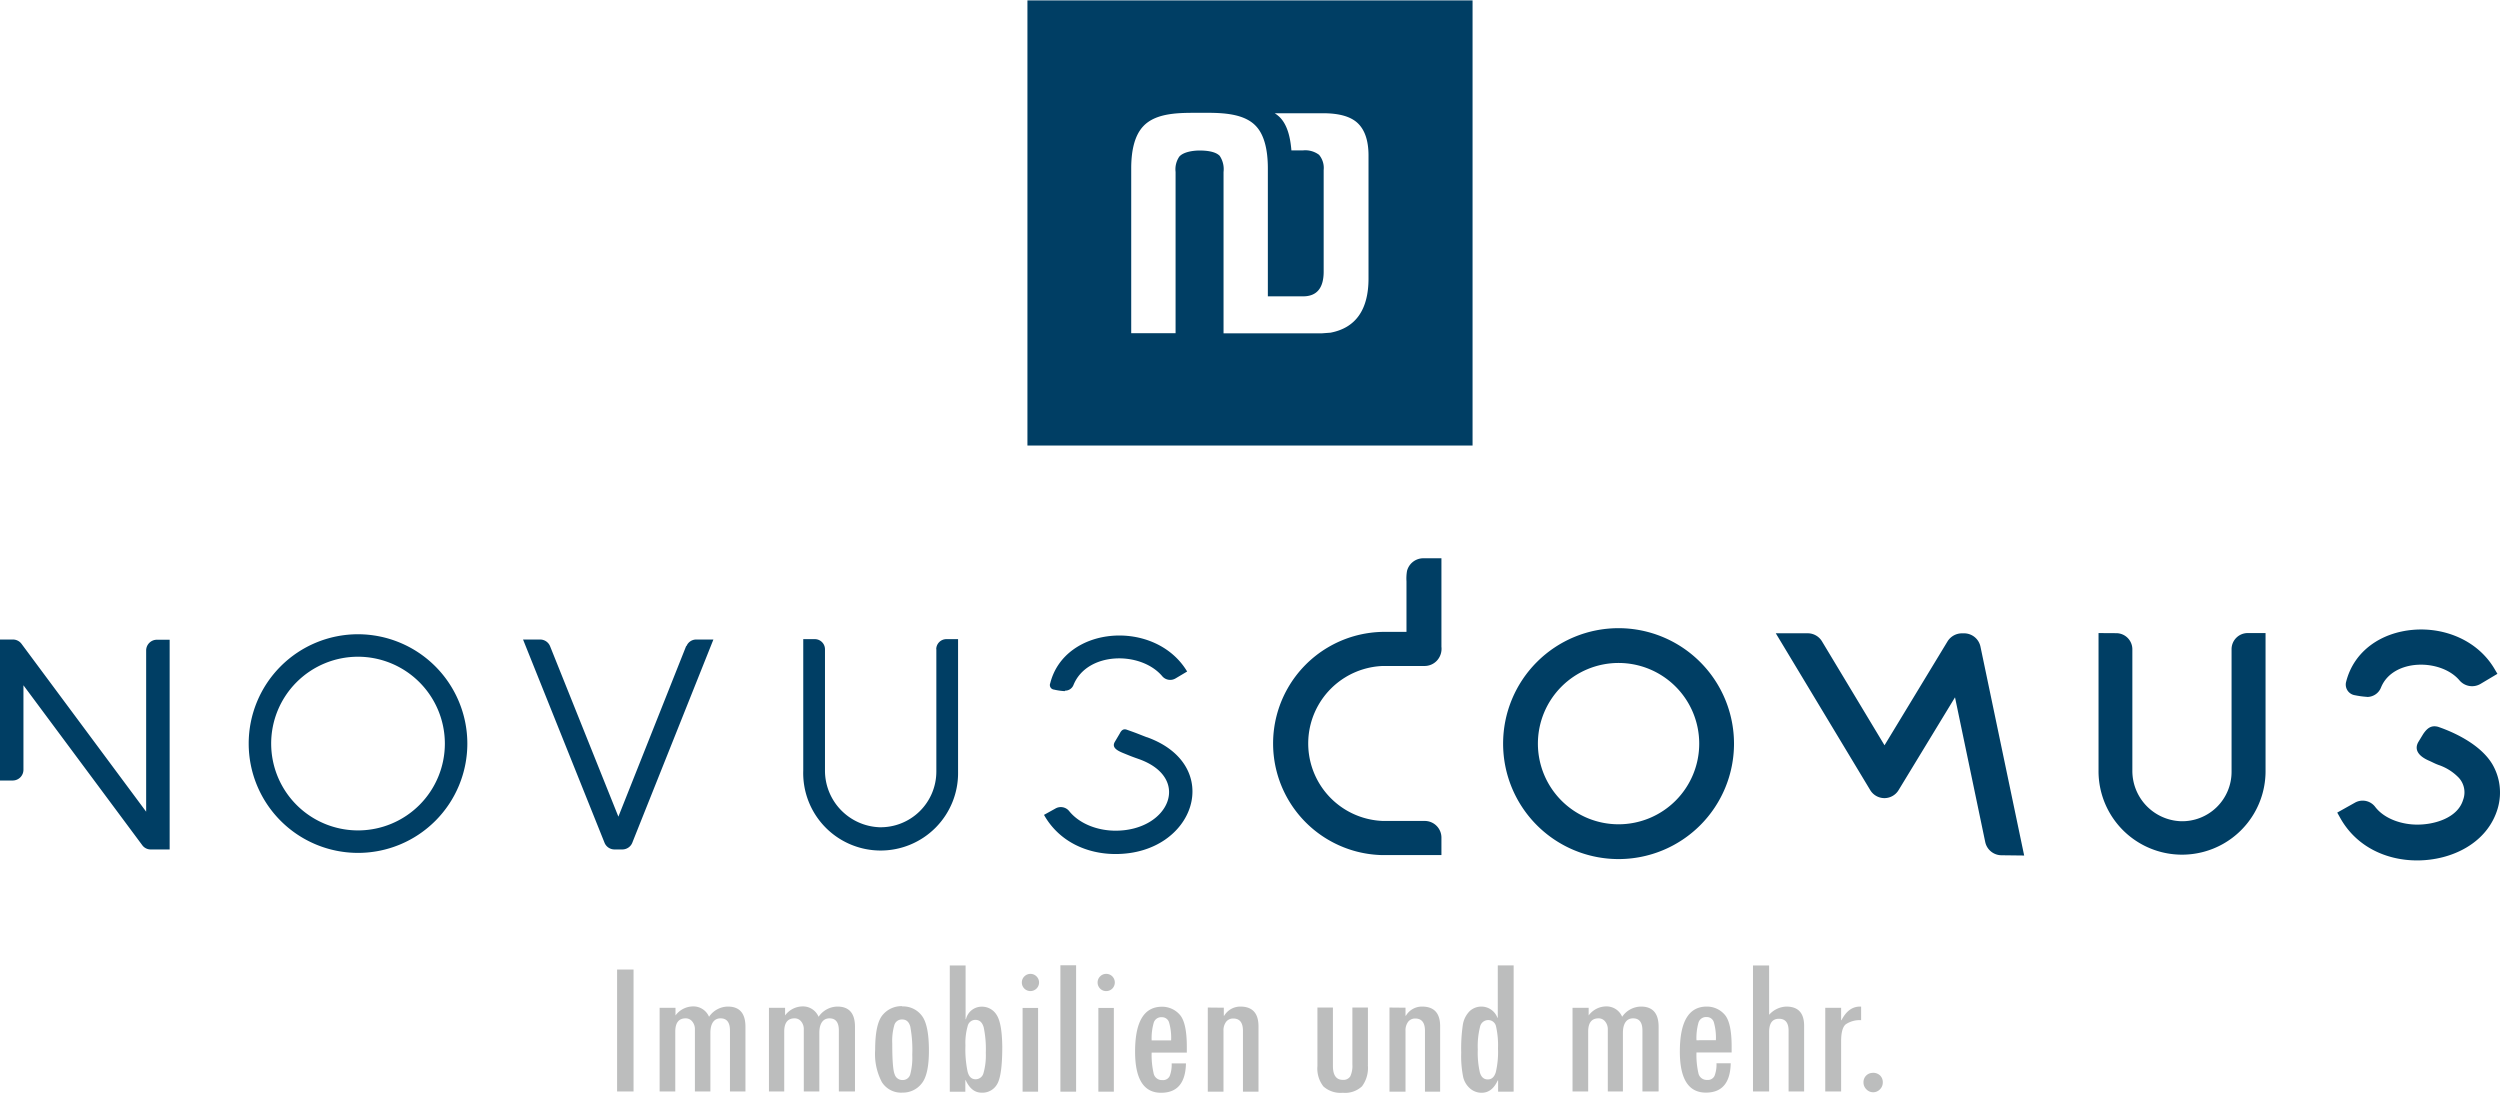 <?xml version="1.0" encoding="UTF-8"?> <svg xmlns="http://www.w3.org/2000/svg" id="Ebene_1" data-name="Ebene 1" width="16.4cm" height="7.17cm" viewBox="0 0 464.92 203.12"><defs><style> .cls-1, .cls-3 { fill: #003e64; } .cls-1 { fill-rule: evenodd; } .cls-2 { fill: #bcbdbd; } </style></defs><g><path class="cls-1" d="M468.07,259.83h82.78v82.78H468.07V259.83Zm36.47,61.92v-30a4.45,4.45,0,0,0-.71-3c-.81-.86-2.59-1-3.73-1s-3,.23-3.79,1.14a4.19,4.19,0,0,0-.69,2.84v30h-8.25V291.1q0-5.46,2.22-7.84c2.47-2.67,7.1-2.51,10.49-2.52s8.08-.14,10.51,2.49c1.46,1.57,2.19,4.2,2.19,7.87v23.77h6.54q3.84,0,3.84-4.6V291.38a3.8,3.8,0,0,0-.86-2.83,4.27,4.27,0,0,0-3-.82h-2.14c-.22-2.7-.83-4.69-2-6a5.24,5.24,0,0,0-1.11-.91h9c3,0,5.15.61,6.45,1.85s2,3.23,2,6v22.87c0,5.8-2.37,9.2-7.08,10.09l-1.62.12-18.17,0Z" transform="translate(-277 -259.83)"></path><path class="cls-2" d="M391.76,440.06h3.06v22.68h-3.06V440.06Zm23.9,22.68h-2.91V451.4c0-1.5-.58-2.26-1.75-2.26s-1.89.9-1.89,2.71v10.89h-2.88V451.19a2.19,2.19,0,0,0-.49-1.46,1.53,1.53,0,0,0-1.24-.59c-1.28,0-1.92.83-1.92,2.47v11.13h-2.91V447.18h2.95v1.42a4.11,4.11,0,0,1,3.24-1.68,3.16,3.16,0,0,1,3,1.93,4.28,4.28,0,0,1,3.5-1.9q3.27,0,3.27,3.76v12Zm20.28,0H433V451.4c0-1.5-.58-2.26-1.74-2.26s-1.89.9-1.89,2.71v10.89h-2.89V451.19a2.23,2.23,0,0,0-.48-1.46,1.53,1.53,0,0,0-1.24-.59c-1.28,0-1.92.83-1.92,2.47v11.13H420V447.18h3v1.42a4.09,4.09,0,0,1,3.23-1.68,3.15,3.15,0,0,1,3,1.93,4.3,4.3,0,0,1,3.5-1.9q3.27,0,3.27,3.76v12Zm8.88-15.82a4.35,4.35,0,0,1,3.58,1.69c.9,1.12,1.35,3.31,1.35,6.54q0,4.56-1.41,6.18a4.4,4.4,0,0,1-3.47,1.62A4.23,4.23,0,0,1,441,461a11.23,11.23,0,0,1-1.25-6q0-4.92,1.43-6.53a4.54,4.54,0,0,1,3.53-1.6Zm1.83,9a23.4,23.4,0,0,0-.37-5.27c-.25-.87-.74-1.3-1.49-1.3a1.45,1.45,0,0,0-1.46,1,10.6,10.6,0,0,0-.4,3.44q0,4.71.45,5.76a1.48,1.48,0,0,0,1.44,1.06,1.43,1.43,0,0,0,1.46-1.07,12.15,12.15,0,0,0,.37-3.63Zm7-16.62h2.92v10h.07a3,3,0,0,1,3-2.33,3.18,3.18,0,0,1,2.7,1.53q1,1.53,1.05,5.91c0,3.55-.31,5.87-.94,6.94a3.13,3.13,0,0,1-2.91,1.61c-1.26,0-2.24-.77-2.95-2.32h-.07v2.15h-2.89V439.27Zm6.68,16.25a19.83,19.83,0,0,0-.39-4.72c-.26-.94-.77-1.41-1.56-1.41a1.47,1.47,0,0,0-1.42,1.14,11.45,11.45,0,0,0-.42,3.64,20.11,20.11,0,0,0,.4,4.84c.26,1,.76,1.43,1.52,1.43a1.51,1.51,0,0,0,1.44-1.16,12.08,12.08,0,0,0,.43-3.76Zm6.7-13.08a1.56,1.56,0,0,1,.47-1.13,1.59,1.59,0,0,1,2.26,0,1.59,1.59,0,0,1,0,2.26,1.61,1.61,0,0,1-2.27,0,1.59,1.59,0,0,1-.46-1.13Zm.14,4.74h2.88v15.56h-2.88V447.18Zm9.95,15.56H474.2V439.27h2.92v23.47Zm4-20.3a1.56,1.56,0,0,1,.47-1.13,1.53,1.53,0,0,1,1.13-.47,1.56,1.56,0,0,1,1.14.47,1.62,1.62,0,0,1,0,2.26,1.6,1.6,0,0,1-1.14.47,1.55,1.55,0,0,1-1.14-.47,1.59,1.59,0,0,1-.46-1.13Zm.14,4.74h2.88v15.56h-2.88V447.18Zm16.46,8.3h-6.55a15.22,15.22,0,0,0,.36,3.82,1.56,1.56,0,0,0,1.64,1.29,1.35,1.35,0,0,0,1.36-.76,5.85,5.85,0,0,0,.36-2.34h2.66c-.08,3.65-1.62,5.46-4.63,5.46q-4.83,0-4.83-7.65,0-8.35,5-8.35a4.35,4.35,0,0,1,3.27,1.44q1.35,1.44,1.35,6v1.12Zm-2.93-2.27a10.4,10.4,0,0,0-.37-3.31,1.36,1.36,0,0,0-1.35-1,1.45,1.45,0,0,0-1.52,1.05,10.49,10.49,0,0,0-.38,3.26Zm9.8-6.08v1.5h.07a3.48,3.48,0,0,1,3-1.71q3.38,0,3.38,3.68v12.14h-2.89v-11.3c0-1.53-.59-2.3-1.8-2.3a1.63,1.63,0,0,0-1.33.61,2.64,2.64,0,0,0-.49,1.69v11.3h-2.92V447.13Zm26.79,10.7a5.74,5.74,0,0,1-1.09,3.92,4.6,4.6,0,0,1-3.57,1.2,4.77,4.77,0,0,1-3.61-1.18A5.41,5.41,0,0,1,522,458V447.13h2.88V458c0,1.72.62,2.58,1.85,2.58a1.49,1.49,0,0,0,1.38-.66,4.57,4.57,0,0,0,.39-2.19V447.13h2.89v10.7Zm7-10.7v1.5h.07a3.45,3.45,0,0,1,3-1.71q3.38,0,3.37,3.68v12.14H542v-11.3c0-1.53-.6-2.3-1.81-2.3a1.62,1.62,0,0,0-1.32.61,2.64,2.64,0,0,0-.49,1.69v11.3H535.4V447.13Zm17.2-7.86h2.91v23.47H555.6v-2.09h-.07c-.7,1.54-1.69,2.3-3,2.3a3.25,3.25,0,0,1-2.1-.76,4,4,0,0,1-1.32-2.14,19.51,19.51,0,0,1-.37-4.57,30.27,30.27,0,0,1,.31-5.23,4.64,4.64,0,0,1,1.23-2.45,3.19,3.19,0,0,1,5.19,1.2h.07v-9.73Zm0,15.44a16,16,0,0,0-.36-4.08,1.47,1.47,0,0,0-1.47-1.2,1.55,1.55,0,0,0-1.51,1.26,14.66,14.66,0,0,0-.42,4.19,16.5,16.5,0,0,0,.39,4.3q.38,1.29,1.47,1.29c.72,0,1.21-.44,1.49-1.34a16.48,16.48,0,0,0,.41-4.42Zm29.78,8h-2.92V451.4c0-1.5-.57-2.26-1.74-2.26s-1.89.9-1.89,2.71v10.89H576V451.19a2.24,2.24,0,0,0-.49-1.46,1.53,1.53,0,0,0-1.24-.59c-1.28,0-1.92.83-1.92,2.47v11.13h-2.91V447.18h3v1.42a4.09,4.09,0,0,1,3.23-1.68,3.15,3.15,0,0,1,3,1.93,4.3,4.3,0,0,1,3.5-1.9c2.18,0,3.28,1.25,3.28,3.76v12Zm13.68-7.26h-6.55a15.31,15.31,0,0,0,.35,3.82,1.57,1.57,0,0,0,1.64,1.29,1.36,1.36,0,0,0,1.37-.76,5.85,5.85,0,0,0,.36-2.34h2.65c-.08,3.65-1.62,5.46-4.62,5.46q-4.85,0-4.84-7.65,0-8.35,5-8.35a4.37,4.37,0,0,1,3.28,1.44q1.35,1.44,1.35,6v1.12Zm-2.94-2.27a10.4,10.4,0,0,0-.37-3.31,1.35,1.35,0,0,0-1.35-1,1.46,1.46,0,0,0-1.52,1.05,10.55,10.55,0,0,0-.37,3.26Zm16.39,9.53h-2.87v-11.3c0-1.48-.6-2.22-1.79-2.22S606,450,606,451.68v11.06h-3V439.3h3v9.18a4.48,4.48,0,0,1,3.2-1.53q3.31,0,3.31,3.58v12.21Zm10.62-13.26a4.64,4.64,0,0,0-2.86.77c-.57.47-.86,1.53-.86,3.16v9.33h-2.95V447.18h2.95v2.3h.07c.86-1.68,2-2.53,3.45-2.53l.2,0v2.49Zm2.18,9.79a1.84,1.84,0,0,1,1.34.49,1.73,1.73,0,0,1,.51,1.27,1.79,1.79,0,0,1-.52,1.3,1.73,1.73,0,0,1-2.54,0,1.75,1.75,0,0,1-.53-1.29,1.71,1.71,0,0,1,1.74-1.76Z" transform="translate(-277 -259.83)"></path><path class="cls-3" d="M359.73,398.05a16.15,16.15,0,1,1-16.16-16.16,16.17,16.17,0,0,1,16.16,16.16Zm-16.16-20.34a20.33,20.33,0,1,0,20.34,20.34,20.36,20.36,0,0,0-20.34-20.34ZM578,376.58a21.47,21.47,0,1,0,21.47,21.47A21.49,21.49,0,0,0,578,376.58Zm15,21.47a15,15,0,1,1-15-15,15,15,0,0,1,15,15Zm124.21-8.68h.06a2.77,2.77,0,0,0,2.53-1.78c2.21-5.41,11.14-5.37,14.58-1.31a3.08,3.08,0,0,0,3.94.65l3.12-1.86-.59-1c-3.09-5.16-9.11-7.66-15-7.19s-11.07,3.83-12.55,9.69a2,2,0,0,0,1.64,2.48,16,16,0,0,0,2.19.3Zm-5.54,21.54.56,1c2.93,5.22,8.41,7.86,14.29,7.86,6.4,0,13.13-3.21,15-9.76a10.44,10.44,0,0,0-1-8.09c-2-3.4-6.45-5.74-10.12-7-1.24-.32-2,.2-2.79,1.39l-.9,1.48c-.74,1.36,0,2.54,1.93,3.4.8.35,1.08.54,1.83.82a9.37,9.37,0,0,1,3.58,2.18,4,4,0,0,1,1,4.34c-1,3.32-5.29,4.6-8.54,4.58-2.77,0-6-1-7.76-3.24a2.92,2.92,0,0,0-3.77-.86l-3.32,1.86Zm-44.41-33.42v25.56a15.53,15.53,0,1,0,31.06.24v-25.8H695a3,3,0,0,0-3,3v22.78a9.19,9.19,0,0,1-9.45,9.21,9.37,9.37,0,0,1-9-9.42V380.51a3,3,0,0,0-3-3ZM545.08,363.58h-3.42a3.13,3.13,0,0,0-3,2.36,8.2,8.2,0,0,0-.1,1.92c0,2.86,0,5.71,0,8.56v.85l-4.5,0a20.76,20.76,0,0,0,0,41.51h0l11,0v-3.26a3.1,3.1,0,0,0-3.1-3.09l-7.79,0a14.42,14.42,0,0,1,0-28.82H542a3.12,3.12,0,0,0,2.16-.93,3.25,3.25,0,0,0,.9-2.64V363.58Zm108.35,55.28L645.3,380a3.11,3.11,0,0,0-3-2.46h-.42A3.17,3.17,0,0,0,639.2,379l-11.74,19.36-11.63-19.33a3.1,3.1,0,0,0-2.66-1.5h-5.93l17.56,29.16a3.08,3.08,0,0,0,5.28,0l10.49-17.25,5.62,26.91a3.1,3.1,0,0,0,3,2.46Zm-163.17-22c-1.62-.62-1.64-.67-3.72-1.4-.62-.22-1,.11-1.29.69l-.91,1.54c-.61,1,.24,1.58,1.5,2.1,1.48.6,1.6.66,3,1.15,9.84,3.55,5.55,13.3-4.38,13.3-3.55,0-6.86-1.41-8.65-3.67a2,2,0,0,0-2.48-.48l-2.18,1.21c2.77,4.93,7.93,7.28,13.31,7.28,14.82,0,20.29-16.51,5.85-21.72Zm-15.19-8.66h0a1.66,1.66,0,0,0,1.57-1.07c2.54-6.22,12.5-6.33,16.49-1.63a1.94,1.94,0,0,0,2.49.42l2.15-1.28c-5.89-9.83-22.74-8.61-25.46,2.18A.85.85,0,0,0,473,388a11.52,11.52,0,0,0,2,.29Zm-23.94-7.73v22.78a10.36,10.36,0,0,1-10.6,10.35,10.54,10.54,0,0,1-10.11-10.56V380.51a1.89,1.89,0,0,0-1.89-1.89h-2.15v24.43a14.4,14.4,0,1,0,28.79.24V378.62H453a1.89,1.89,0,0,0-1.89,1.89Zm-46.52-.58L392,411.63l-12.71-31.71a2,2,0,0,0-1.82-1.23h-3.2l15.16,37.81a2,2,0,0,0,1.82,1.23h1.5a2,2,0,0,0,1.83-1.23c.19-.49,13.79-34.55,15.09-37.81h-3.2a1.94,1.94,0,0,0-1.81,1.24Zm-100.43.77v30.05L281,379.49a2,2,0,0,0-1.57-.8H277v26.22h2.36a2,2,0,0,0,2-2V387.2l22.09,29.73a1.92,1.92,0,0,0,1.57.8h3.53v-39h-2.37a2,2,0,0,0-2,2Z" transform="translate(-277 -259.83)"></path></g></svg> 